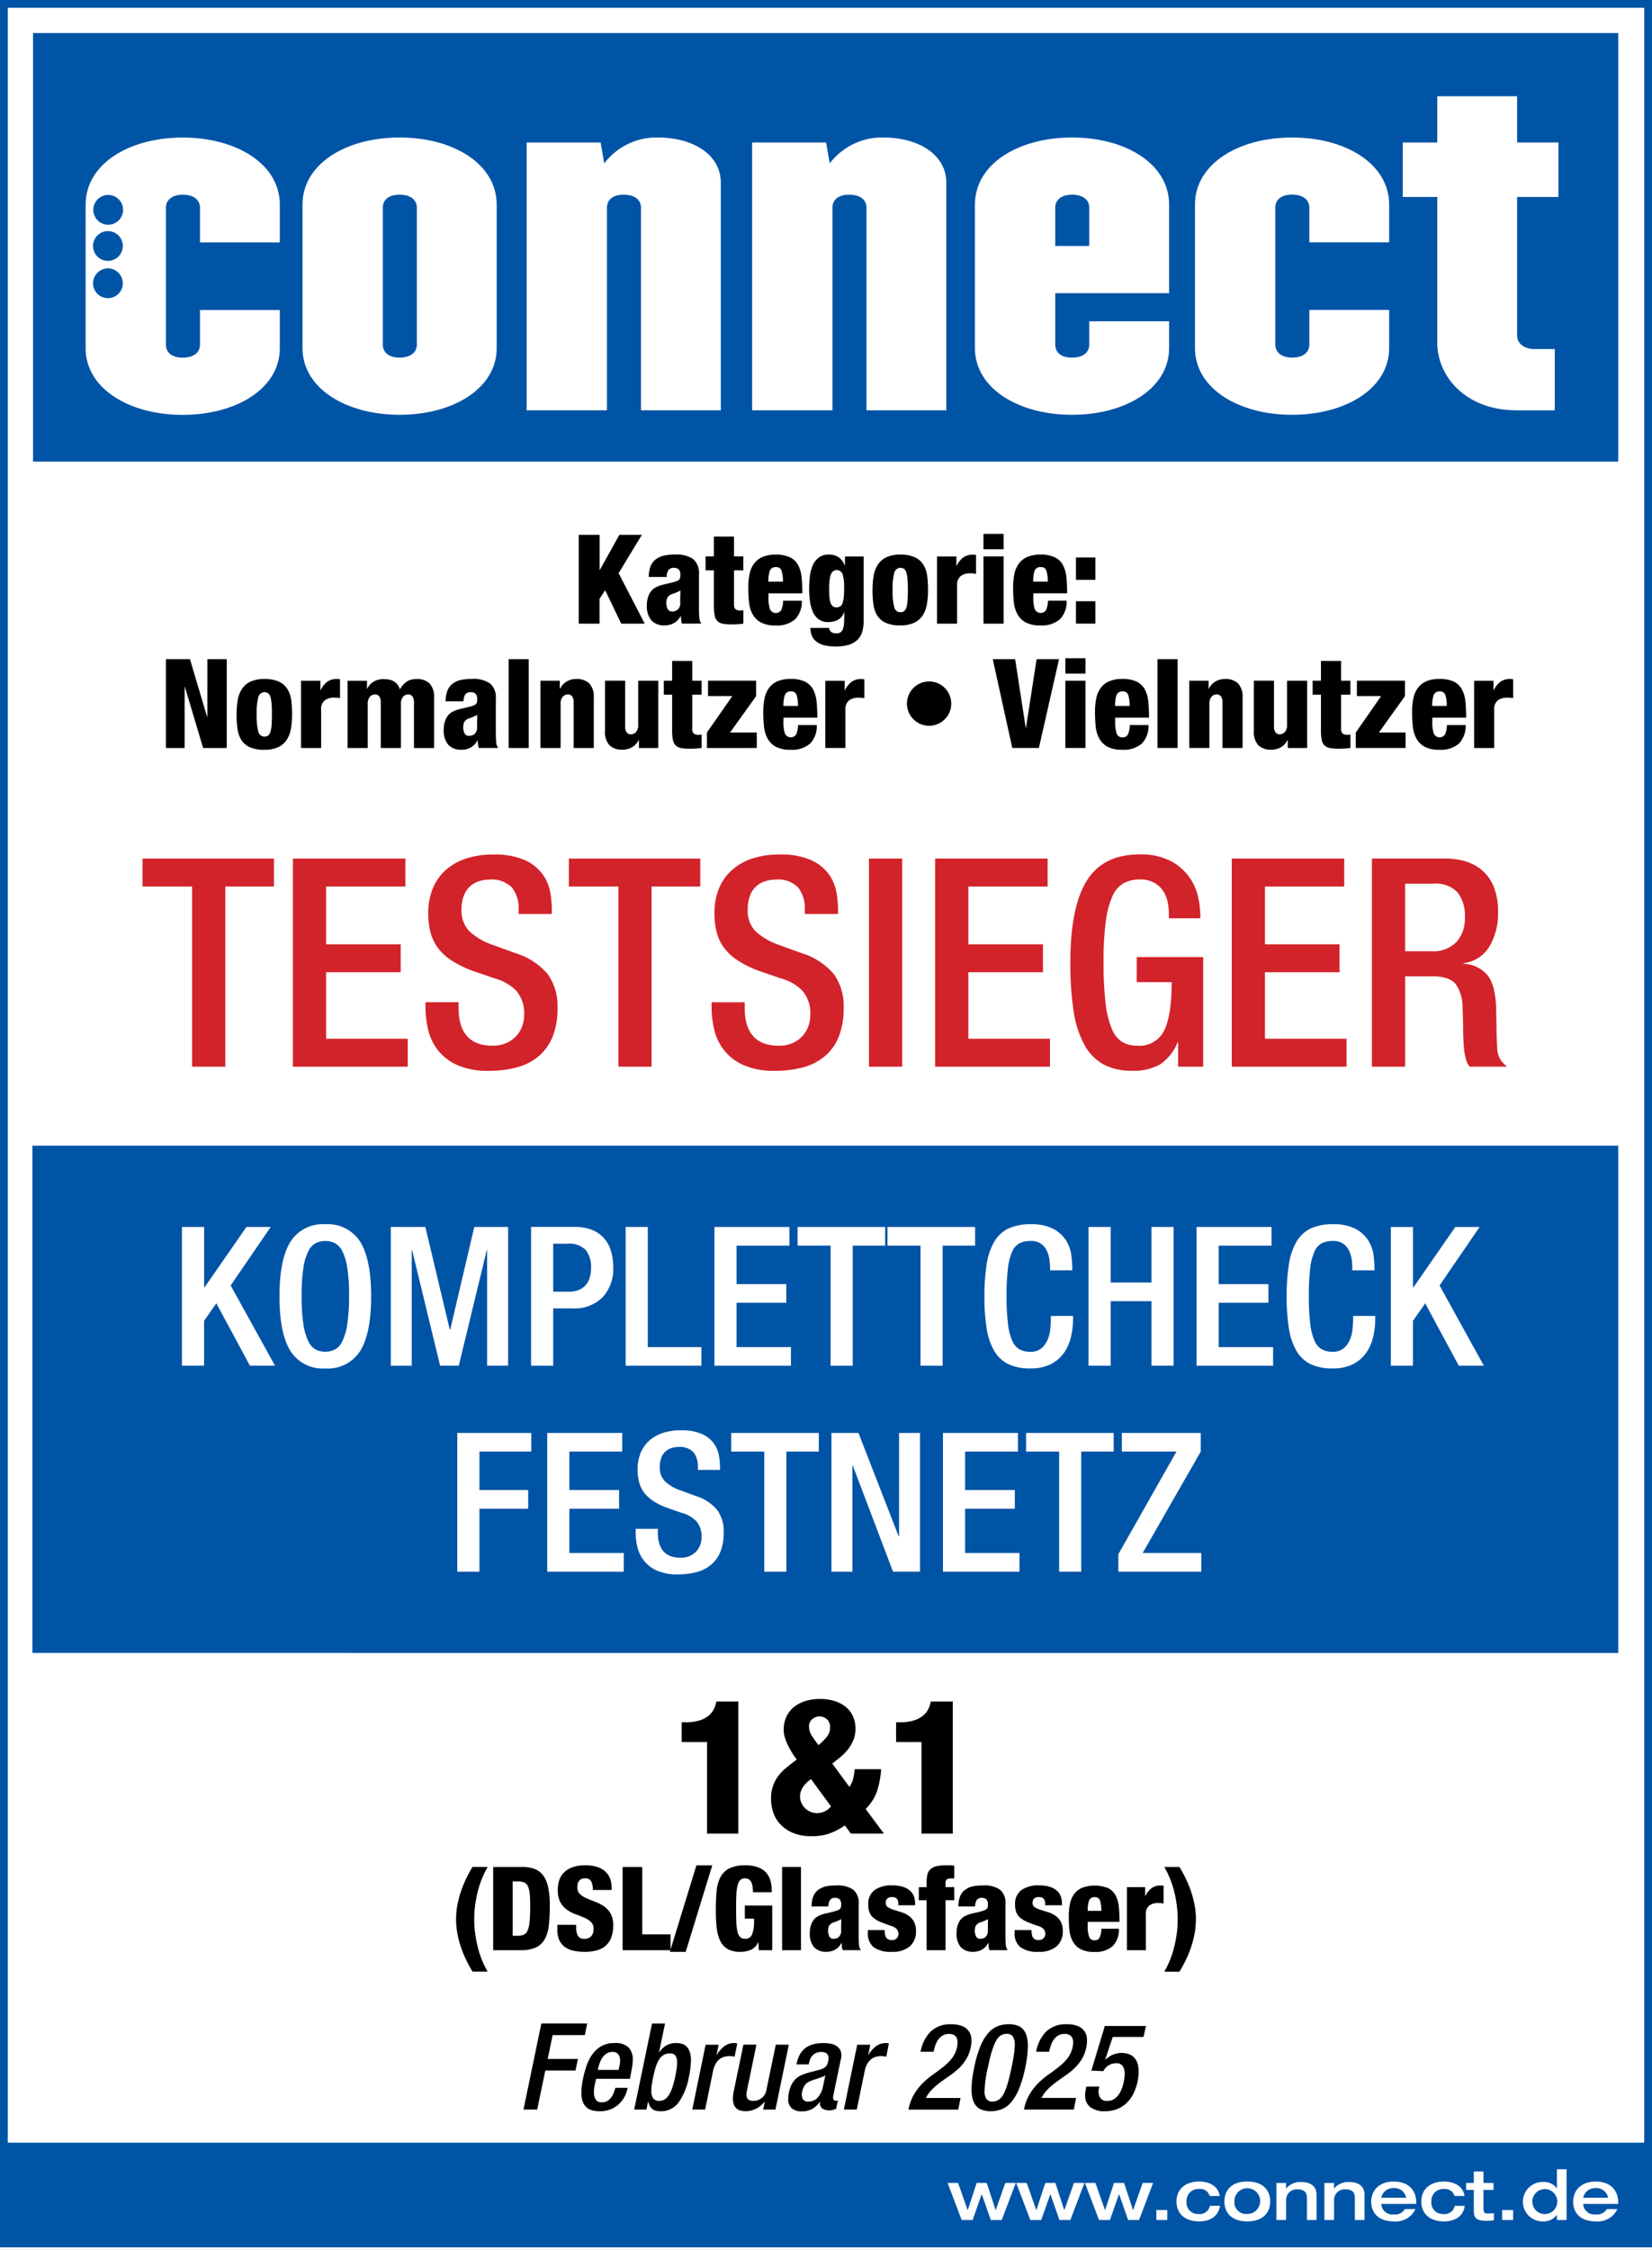 <svg xmlns="http://www.w3.org/2000/svg" xmlns:xlink="http://www.w3.org/1999/xlink" width="260" height="354" viewBox="0 0 260 354"><rect x="0" y="0" width="260" height="354" fill="#333333" stroke="none"/><defs><clipPath id="a"><rect width="260" height="353.599" fill="none"/></clipPath><clipPath id="c"><rect width="260" height="354"/></clipPath></defs><g id="b" clip-path="url(#c)"><rect width="260" height="354" fill="#fff"/><path d="M1,1V353.376H259.777V1Z" transform="translate(-0.389 -0.389)" fill="#fff"/><g clip-path="url(#a)"><path d="M260,353.6H0V0H260ZM1.223,352.376H258.777V1.223H1.223Z" fill="#0054a6"/></g><path d="M257.81,237.628l.116-116.388H8.34L8.4,237.628Z" transform="translate(-3.24 -47.105)" fill="#fff"/><path d="M8.5,8.5V75.934H257.989V8.5Z" transform="translate(-3.302 -3.302)" fill="#0054a6"/><path d="M40.036,62.525v5.43c0,1.431-1.217,2.073-2.715,2.073s-2.642-.642-2.642-2.073V46.462c0-1.431,1.211-2.073,2.642-2.073,1.5,0,2.715.642,2.715,2.073v5.43H52.6V45.966C52.6,39.54,45.747,35.4,37.321,35.4S22.04,39.54,22.04,45.966V68.53c0,6.353,6.855,10.5,15.281,10.5S52.6,74.889,52.6,68.53v-6H40.036Zm-16.828-4.2a2.342,2.342,0,1,1,2.342,2.342,2.342,2.342,0,0,1-2.342-2.342Zm0-5.87A2.342,2.342,0,1,1,25.55,54.8a2.342,2.342,0,0,1-2.342-2.342Zm4.727-5.687a2.342,2.342,0,1,1-2.342-2.342,2.342,2.342,0,0,1,2.342,2.342Z" transform="translate(-8.563 -13.754)" fill="#fff"/><path d="M90.5,67.941V46.448c0-1.431,1.143-2.073,2.642-2.073s2.715.642,2.715,2.073V67.941c0,1.431-1.217,2.073-2.715,2.073S90.5,69.372,90.5,67.941ZM77.86,45.946V68.51c0,6.353,6.855,10.5,15.281,10.5s15.281-4.14,15.281-10.5V45.946c0-6.427-6.855-10.566-15.281-10.566S77.86,39.52,77.86,45.946Z" transform="translate(-30.25 -13.746)" fill="#fff"/><path d="M135.55,78.3V36.169h11.643l.569,3.284a10.332,10.332,0,0,1,8.426-4.072c5.5,0,9.924,2.642,9.924,7.142V78.3H153.546V46.448c0-1.431-1.217-2.073-2.715-2.073s-2.642.642-2.642,2.073V78.3H135.55Z" transform="translate(-52.664 -13.746)" fill="#fff"/><path d="M193.59,78.3V36.169h11.642l.569,3.284a10.332,10.332,0,0,1,8.426-4.072c5.5,0,9.924,2.642,9.924,7.142V78.3H211.586V46.448c0-1.431-1.217-2.073-2.715-2.073s-2.642.642-2.642,2.073V78.3Z" transform="translate(-75.214 -13.746)" fill="#fff"/><path d="M263.569,52.446v-6c0-1.431,1.211-2.073,2.641-2.073,1.5,0,2.715.642,2.715,2.073v6Zm-12.639-6.5V68.51c0,6.353,6.855,10.5,15.281,10.5s15.281-4.14,15.281-10.5V64.3H268.926v3.644c0,1.431-1.211,2.073-2.715,2.073s-2.641-.642-2.641-2.073V59.87h17.922V45.946c0-6.427-6.855-10.566-15.281-10.566S250.93,39.52,250.93,45.946h0Z" transform="translate(-97.492 -13.746)" fill="#fff"/><path d="M322.851,70.014c1.5,0,2.715-.642,2.715-2.073v-5.43h12.566v6c0,6.353-6.855,10.5-15.281,10.5s-15.281-4.14-15.281-10.5V45.946c0-6.427,6.855-10.566,15.281-10.566s15.281,4.14,15.281,10.566v5.925H325.566v-5.43c0-1.431-1.211-2.073-2.715-2.073s-2.641.642-2.641,2.073V67.935c0,1.431,1.211,2.073,2.641,2.073h0Z" transform="translate(-119.498 -13.746)" fill="#fff"/><path d="M366.48,63.46V40.609h-5.43V32.043h5.43V24.76h12.566v7.283h6.5v8.567h-6.5V62.464c0,1.217,1.217,2.073,2.642,2.073h3.284V74.18h-6c-8,0-12.5-5.283-12.5-10.713h0Z" transform="translate(-140.276 -9.62)" fill="#fff"/><path d="M134.74,534.208H136.9l1.272-6.139h4.757l.379-1.822h-4.757l.777-3.754h5.063l.379-1.822h-7.222L134.74,534.2h0Zm11.7-6.237.037-.208a6.754,6.754,0,0,1,.294-.966,3.457,3.457,0,0,1,.452-.844,2.241,2.241,0,0,1,.642-.587,1.643,1.643,0,0,1,.862-.22,1.1,1.1,0,0,1,.942.379,1.633,1.633,0,0,1,.275.985,3.723,3.723,0,0,1-.116.911l-.116.55h-3.278Zm5.045,1.406.208-1.082c.073-.355.135-.691.177-1a6.806,6.806,0,0,0,.067-.911,2.739,2.739,0,0,0-.654-1.944,3.013,3.013,0,0,0-2.244-.691,4.016,4.016,0,0,0-2.036.483,4.465,4.465,0,0,0-1.412,1.272,6.741,6.741,0,0,0-.911,1.773,16.542,16.542,0,0,0-.55,1.987,11.2,11.2,0,0,0-.281,2.238,4.017,4.017,0,0,0,.263,1.59,2.174,2.174,0,0,0,.691.893,2.324,2.324,0,0,0,.948.4,5.964,5.964,0,0,0,1.033.092,4.516,4.516,0,0,0,1.535-.257,4.1,4.1,0,0,0,1.29-.74,4.526,4.526,0,0,0,.96-1.156,4.936,4.936,0,0,0,.556-1.529h-1.932c-.037.153-.1.355-.189.618a3.6,3.6,0,0,1-.367.758,2.342,2.342,0,0,1-.618.636,1.572,1.572,0,0,1-.929.263,1.064,1.064,0,0,1-1-.453,2.181,2.181,0,0,1-.263-1.119,5.421,5.421,0,0,1,.055-.764c.037-.257.092-.514.153-.77l.135-.587h5.326Zm4.048-1.785a5.1,5.1,0,0,1,.52-1.211,2.168,2.168,0,0,1,.722-.746,1.864,1.864,0,0,1,1-.257,1.06,1.06,0,0,1,.862.33,1.784,1.784,0,0,1,.275,1.125,7.461,7.461,0,0,1-.073.966c-.049.366-.128.789-.226,1.272-.128.581-.263,1.1-.41,1.565a5.807,5.807,0,0,1-.514,1.186,2.308,2.308,0,0,1-.685.758,1.586,1.586,0,0,1-.917.263,1.072,1.072,0,0,1-.948-.416,2.1,2.1,0,0,1-.281-1.192,6.415,6.415,0,0,1,.073-.917c.049-.336.116-.7.19-1.089.128-.605.263-1.15.41-1.633h0Zm-3.369,6.616h1.932l.245-1.254h.037a3.769,3.769,0,0,0,.159.514,1.533,1.533,0,0,0,.312.5,1.452,1.452,0,0,0,.563.367,2.473,2.473,0,0,0,.9.141,3.415,3.415,0,0,0,2.856-1.4,10.079,10.079,0,0,0,1.62-4.1,12.5,12.5,0,0,0,.306-2.464,4.288,4.288,0,0,0-.2-1.413,2.13,2.13,0,0,0-.532-.844,1.737,1.737,0,0,0-.758-.41,3.807,3.807,0,0,0-.881-.1,2.9,2.9,0,0,0-1.516.392,3.28,3.28,0,0,0-1.1,1.07h-.037l.948-4.531h-2.048L152.161,534.2h0Zm9.117,0h2.048l1.254-6.1a3.591,3.591,0,0,1,.434-1.156,2.5,2.5,0,0,1,.636-.709,2.046,2.046,0,0,1,.74-.349,3.177,3.177,0,0,1,.728-.1,3.145,3.145,0,0,1,.5.037,2.617,2.617,0,0,1,.342.073l.416-2.085a1.142,1.142,0,0,0-.471-.073,2.538,2.538,0,0,0-1.553.5,4.562,4.562,0,0,0-1.192,1.358h-.037l.324-1.59h-2.048l-2.1,10.2h0Zm11.184,0h1.932l2.1-10.2h-2.048l-1.48,7.13a1.969,1.969,0,0,1-.764,1.278,2.157,2.157,0,0,1-1.26.428,1.336,1.336,0,0,1-.832-.22.894.894,0,0,1-.281-.752,3.328,3.328,0,0,1,.055-.55L171.4,524h-2.048l-1.48,7.13a6.5,6.5,0,0,0-.171,1.363,2.5,2.5,0,0,0,.153.948,1.508,1.508,0,0,0,.416.605,1.613,1.613,0,0,0,.636.324,3.416,3.416,0,0,0,.826.092,3.5,3.5,0,0,0,1.62-.392,3.781,3.781,0,0,0,1.3-1.07h.055l-.245,1.192h0Zm9.423-3.675a3.772,3.772,0,0,1-.832,1.779,1.963,1.963,0,0,1-1.516.642.864.864,0,0,1-.862-.446,1.68,1.68,0,0,1-.086-1.088,2.761,2.761,0,0,1,.4-1,1.635,1.635,0,0,1,.777-.642c.165-.073.355-.147.575-.22s.446-.141.673-.22.452-.153.673-.239a2.357,2.357,0,0,0,.556-.275l-.361,1.706h0Zm2.825-4.286a3.187,3.187,0,0,0,.055-.569,1.738,1.738,0,0,0-.208-.88,1.717,1.717,0,0,0-.581-.605,2.592,2.592,0,0,0-.881-.342,5.8,5.8,0,0,0-1.119-.1,6.059,6.059,0,0,0-1.737.22,3.565,3.565,0,0,0-1.241.642,3.254,3.254,0,0,0-.825,1.052,6.053,6.053,0,0,0-.483,1.443h1.932a6.68,6.68,0,0,1,.2-.722,1.936,1.936,0,0,1,.349-.624,1.757,1.757,0,0,1,.569-.434,1.863,1.863,0,0,1,.85-.171,1.267,1.267,0,0,1,.893.257.917.917,0,0,1,.263.691,2.224,2.224,0,0,1-.018.275,2.478,2.478,0,0,1-.055.294,1.471,1.471,0,0,1-.514.911,2.906,2.906,0,0,1-.948.4l-1.688.434c-.367.116-.709.238-1.021.367a3.04,3.04,0,0,0-.862.55,3.478,3.478,0,0,0-.685.893,5.089,5.089,0,0,0-.465,1.394,4.044,4.044,0,0,0-.073.483c-.012.147-.018.287-.018.428a1.852,1.852,0,0,0,.556,1.479,2.4,2.4,0,0,0,1.6.477,3.3,3.3,0,0,0,1.59-.367,3.925,3.925,0,0,0,1.253-1.131h.037a.971.971,0,0,0,.324,1.04,1.934,1.934,0,0,0,1.119.306,2.175,2.175,0,0,0,.575-.073,3.372,3.372,0,0,0,.483-.171l.281-1.327a1.064,1.064,0,0,1-.361.055.341.341,0,0,1-.33-.22.8.8,0,0,1-.049-.5l1.211-5.84h0Zm.434,7.962h2.048l1.254-6.1a3.59,3.59,0,0,1,.434-1.156,2.5,2.5,0,0,1,.636-.709,2.046,2.046,0,0,1,.74-.349,3.178,3.178,0,0,1,.728-.1,3.145,3.145,0,0,1,.5.037,2.616,2.616,0,0,1,.342.073l.416-2.085a1.142,1.142,0,0,0-.471-.073,2.538,2.538,0,0,0-1.553.5,4.563,4.563,0,0,0-1.192,1.358h-.037l.324-1.59H187.26l-2.1,10.2h0Zm18.369-1.822h-5.442a5.172,5.172,0,0,1,1.046-1.419,11.84,11.84,0,0,1,1.339-1.125c.471-.349.954-.691,1.443-1.021a11.949,11.949,0,0,0,1.376-1.119,7.2,7.2,0,0,0,1.137-1.412,5.809,5.809,0,0,0,.722-1.914,4.507,4.507,0,0,0,.086-1.382,2.224,2.224,0,0,0-1.431-1.914,4.3,4.3,0,0,0-1.688-.287,4.452,4.452,0,0,0-3.3,1.156,6.092,6.092,0,0,0-1.571,3.167h2.048a10.024,10.024,0,0,1,.281-1.015,3.445,3.445,0,0,1,.453-.9,2.282,2.282,0,0,1,.7-.642,1.959,1.959,0,0,1,1.021-.244,1.527,1.527,0,0,1,.74.159,1.082,1.082,0,0,1,.428.434,1.422,1.422,0,0,1,.153.642,4.574,4.574,0,0,1-.067.789,4.366,4.366,0,0,1-.795,1.773,8.079,8.079,0,0,1-1.327,1.339c-.508.4-1.039.8-1.6,1.192a13.178,13.178,0,0,0-1.62,1.339,9.012,9.012,0,0,0-1.4,1.761,7.662,7.662,0,0,0-.929,2.476h7.845l.361-1.822h0ZM205.256,531a5.718,5.718,0,0,0,.2,1.633,2.646,2.646,0,0,0,.587,1.07,2.2,2.2,0,0,0,.948.587,4.113,4.113,0,0,0,1.278.177,4.675,4.675,0,0,0,1.779-.33,3.832,3.832,0,0,0,1.486-1.131,8.016,8.016,0,0,0,1.217-2.1,18.817,18.817,0,0,0,.954-3.278,17.325,17.325,0,0,0,.416-3.375,5.717,5.717,0,0,0-.2-1.633,2.648,2.648,0,0,0-.587-1.07,2.146,2.146,0,0,0-.948-.587,4.1,4.1,0,0,0-1.278-.183,4.679,4.679,0,0,0-1.779.33,3.955,3.955,0,0,0-1.5,1.125,7.749,7.749,0,0,0-1.223,2.116,18.289,18.289,0,0,0-.936,3.271,16.865,16.865,0,0,0-.416,3.375h0Zm3.174-5.846a9.245,9.245,0,0,1,.624-1.651,2.475,2.475,0,0,1,.746-.917,1.7,1.7,0,0,1,.984-.287,1.119,1.119,0,0,1,.966.41,2.317,2.317,0,0,1,.306,1.358,9.925,9.925,0,0,1-.134,1.5c-.086.587-.214,1.272-.379,2.055-.2.972-.4,1.8-.6,2.476a8.741,8.741,0,0,1-.636,1.651,2.455,2.455,0,0,1-.77.917,1.72,1.72,0,0,1-.978.287,1.125,1.125,0,0,1-.96-.4,2.247,2.247,0,0,1-.294-1.308,18.823,18.823,0,0,1,.514-3.62c.2-.972.4-1.8.6-2.476h0Zm13.281,7.228h-5.442a5.172,5.172,0,0,1,1.046-1.419,12.339,12.339,0,0,1,1.333-1.125c.477-.349.954-.691,1.443-1.021a10.984,10.984,0,0,0,1.376-1.119,7.2,7.2,0,0,0,1.137-1.412,5.809,5.809,0,0,0,.722-1.914,4.51,4.51,0,0,0,.086-1.382,2.224,2.224,0,0,0-1.431-1.914,4.3,4.3,0,0,0-1.688-.287,4.452,4.452,0,0,0-3.3,1.156,6.092,6.092,0,0,0-1.572,3.167h2.048a10.024,10.024,0,0,1,.281-1.015,3.447,3.447,0,0,1,.452-.9,2.281,2.281,0,0,1,.7-.642,1.959,1.959,0,0,1,1.021-.244,1.527,1.527,0,0,1,.74.159,1.082,1.082,0,0,1,.428.434,1.422,1.422,0,0,1,.153.642,4.039,4.039,0,0,1-.067.789,4.366,4.366,0,0,1-.795,1.773,8.079,8.079,0,0,1-1.327,1.339c-.507.4-1.039.8-1.6,1.192a13.176,13.176,0,0,0-1.62,1.339,9.015,9.015,0,0,0-1.4,1.761,7.609,7.609,0,0,0-.929,2.476h7.845l.361-1.822h0Zm1.553-1.516q-.055.284-.092.55a3.758,3.758,0,0,0-.037.514,2.282,2.282,0,0,0,.807,1.9,3.686,3.686,0,0,0,2.342.642,5.031,5.031,0,0,0,1.944-.361,4.5,4.5,0,0,0,1.5-1,5.354,5.354,0,0,0,1.052-1.5,8.058,8.058,0,0,0,.624-1.877c.049-.251.086-.5.116-.746s.037-.5.037-.752a4.453,4.453,0,0,0-.134-1.119,2.46,2.46,0,0,0-.446-.935,2.1,2.1,0,0,0-.844-.642,3.475,3.475,0,0,0-2.623.037,4.118,4.118,0,0,0-1.168.771l-.037-.037,1.174-3.528h4.855l.361-1.724h-6.463l-2.122,7.032,1.9.073a2.152,2.152,0,0,1,.795-.893,2.206,2.206,0,0,1,1.211-.343,1.139,1.139,0,0,1,1.052.465,2.185,2.185,0,0,1,.293,1.186,4.876,4.876,0,0,1-.037.587c-.024.2-.055.41-.1.624a6.543,6.543,0,0,1-.324,1.137,4.242,4.242,0,0,1-.52.978,2.537,2.537,0,0,1-.74.685,1.855,1.855,0,0,1-.978.257,1.243,1.243,0,0,1-1.211-.569,1.958,1.958,0,0,1-.153-1.327l.073-.361h-2.048l-.055.281h0Z" transform="translate(-52.35 -202.292)"/><path d="M122.361,496.7a14.173,14.173,0,0,1-.807-1.614,15.578,15.578,0,0,1-.673-1.956,19.713,19.713,0,0,1-.459-2.232,16.873,16.873,0,0,1,0-4.88,19.98,19.98,0,0,1,.459-2.232,14.558,14.558,0,0,1,.673-1.951,14.183,14.183,0,0,1,.807-1.614h-2.385a18.241,18.241,0,0,0-.978,1.792,17.66,17.66,0,0,0-.826,2.006,15.613,15.613,0,0,0-.569,2.165,12.2,12.2,0,0,0,0,4.549,15.612,15.612,0,0,0,.569,2.164A18.237,18.237,0,0,0,119,494.9a19.493,19.493,0,0,0,.978,1.785h2.385Zm3.944-14.2h.862a2.235,2.235,0,0,1,.978.183,1.22,1.22,0,0,1,.575.642,4.14,4.14,0,0,1,.269,1.247c.043.526.061,1.186.061,1.981a21.81,21.81,0,0,1-.1,2.36,4.386,4.386,0,0,1-.33,1.364,1.174,1.174,0,0,1-.6.624,2.425,2.425,0,0,1-.9.147h-.826V482.5h0Zm-3.082,10.823h4.256a5.908,5.908,0,0,0,2.44-.422,3.066,3.066,0,0,0,1.412-1.284,5.826,5.826,0,0,0,.654-2.171,26.707,26.707,0,0,0,.153-3.094,13.916,13.916,0,0,0-.245-2.88,4.888,4.888,0,0,0-.777-1.889,3.036,3.036,0,0,0-1.357-1.04,5.417,5.417,0,0,0-1.963-.318H123.23v13.1h0Zm10.108-4v.844a3.525,3.525,0,0,0,.355,1.688,2.815,2.815,0,0,0,.954,1.046,3.8,3.8,0,0,0,1.376.532,8.784,8.784,0,0,0,1.627.147,7.069,7.069,0,0,0,1.889-.232,3.526,3.526,0,0,0,1.4-.734,3.216,3.216,0,0,0,.881-1.3,5.332,5.332,0,0,0,.306-1.908,3.7,3.7,0,0,0-.416-1.859,3.468,3.468,0,0,0-1.046-1.137,6.2,6.2,0,0,0-1.357-.7c-.483-.177-.936-.361-1.358-.544a3.648,3.648,0,0,1-1.046-.66,1.41,1.41,0,0,1-.416-1.082q0-1.412,1.229-1.412a1,1,0,0,1,.936.459,2.763,2.763,0,0,1,.257,1.376h2.972v-.312a4.309,4.309,0,0,0-.22-1.4,2.853,2.853,0,0,0-.715-1.137,3.354,3.354,0,0,0-1.3-.758,6.019,6.019,0,0,0-1.951-.275,5.712,5.712,0,0,0-2.006.312,3.682,3.682,0,0,0-1.333.838,3,3,0,0,0-.734,1.217,4.905,4.905,0,0,0-.22,1.486,4,4,0,0,0,.41,1.963,3.5,3.5,0,0,0,1.046,1.18,5.529,5.529,0,0,0,1.357.709q.725.257,1.358.532a3.531,3.531,0,0,1,1.046.667,1.437,1.437,0,0,1,.416,1.095,2.277,2.277,0,0,1-.067.562,1.281,1.281,0,0,1-.232.508,1.191,1.191,0,0,1-.434.355,1.436,1.436,0,0,1-.667.141,1.109,1.109,0,0,1-1.076-.5,2.617,2.617,0,0,1-.263-1.247v-.459h-2.972Zm10.273,4h7.539v-2.495h-4.458v-10.6H143.6v13.1h0Zm7.429.257h2.495l4.182-13.611h-2.495l-4.182,13.611Zm16.033-9.374c0-.245-.006-.52-.024-.826a4.278,4.278,0,0,0-.159-.936,3.546,3.546,0,0,0-.391-.917,2.823,2.823,0,0,0-.721-.789,3.628,3.628,0,0,0-1.156-.556,5.874,5.874,0,0,0-1.688-.214,5.458,5.458,0,0,0-2.568.5,3.231,3.231,0,0,0-1.4,1.431,6.069,6.069,0,0,0-.575,2.232q-.11,1.3-.11,2.917a24.065,24.065,0,0,0,.134,2.752,6.251,6.251,0,0,0,.55,2.049,3,3,0,0,0,1.162,1.284,3.835,3.835,0,0,0,1.981.446,5.132,5.132,0,0,0,.868-.073,3.372,3.372,0,0,0,.8-.238,2.319,2.319,0,0,0,.667-.459,2.173,2.173,0,0,0,.489-.734h.037l.073,1.247h2.11v-7.026h-4.311v2.055h1.449v.422a5.268,5.268,0,0,1-.312,2.067,1.1,1.1,0,0,1-1.1.685,1.081,1.081,0,0,1-.734-.239,1.6,1.6,0,0,1-.434-.789,6.814,6.814,0,0,1-.2-1.461c-.031-.605-.043-1.357-.043-2.25s.012-1.6.043-2.214a7.12,7.12,0,0,1,.2-1.474,1.686,1.686,0,0,1,.422-.826,1.059,1.059,0,0,1,.752-.257.99.99,0,0,1,.673.22,1.323,1.323,0,0,1,.367.55,2.91,2.91,0,0,1,.159.715q.037.385.037.7h2.972Zm1.633,9.117h2.972v-13.1H168.7v13.1Zm7.338-3.73a1.06,1.06,0,0,1,.349-.428,1.417,1.417,0,0,1,.562-.263,5.717,5.717,0,0,0,1.052-.471c0,.208,0,.446-.006.715s-.006.611-.006,1.027a1.3,1.3,0,0,1-.361,1.064,1.279,1.279,0,0,1-.832.294.715.715,0,0,1-.642-.336,2.088,2.088,0,0,1-.11-1.6h0Zm-.055-3.149a2.054,2.054,0,0,1,.238-1,.91.91,0,0,1,.844-.354.9.9,0,0,1,.715.263,1.106,1.106,0,0,1,.22.722,2.4,2.4,0,0,1-.037.459.514.514,0,0,1-.159.3.954.954,0,0,1-.33.2c-.141.055-.318.11-.544.177-.416.11-.868.22-1.364.33a4.57,4.57,0,0,0-1.29.477,2.18,2.18,0,0,0-.881.984,3.459,3.459,0,0,0-.33,1.553,3.26,3.26,0,0,0,.685,2.317,2.6,2.6,0,0,0,1.951.7,2.7,2.7,0,0,0,1.394-.367,2.307,2.307,0,0,0,.936-1.027h.037c.012.2.024.391.043.587a2.256,2.256,0,0,0,.122.55h2.862a1.745,1.745,0,0,1-.3-.954c-.031-.416-.043-.813-.043-1.192v-5.1a2.722,2.722,0,0,0-.844-2.262,4.308,4.308,0,0,0-2.678-.673,7.87,7.87,0,0,0-1.59.135,3.189,3.189,0,0,0-1.18.508,2.419,2.419,0,0,0-.819.991,4.16,4.16,0,0,0-.3,1.669h2.642Zm6.219,3.724v.44a2.731,2.731,0,0,0,.887,2.226,4.511,4.511,0,0,0,2.892.74,4.117,4.117,0,0,0,2.831-.868,3.047,3.047,0,0,0,.96-2.379,3,3,0,0,0-.348-1.541,2.818,2.818,0,0,0-.881-.936,4.366,4.366,0,0,0-1.15-.532c-.41-.122-.789-.239-1.15-.361a3.7,3.7,0,0,1-.881-.4.756.756,0,0,1-.349-.673.976.976,0,0,1,.214-.66,1,1,0,0,1,.795-.257,1.012,1.012,0,0,1,.722.232,1.179,1.179,0,0,1,.245.868v.183h2.642v-.33a3.2,3.2,0,0,0-.177-1.039,2.188,2.188,0,0,0-.587-.893,3.058,3.058,0,0,0-1.1-.624,5.383,5.383,0,0,0-1.737-.239,4.5,4.5,0,0,0-2.794.752,2.642,2.642,0,0,0-.978,2.238,3.325,3.325,0,0,0,.22,1.3,2.157,2.157,0,0,0,.666.868,4.576,4.576,0,0,0,1.131.636q.679.275,1.6.587a1.84,1.84,0,0,1,.917.55,1.127,1.127,0,0,1,.22.66.96.96,0,0,1-1.058,1.009,1.122,1.122,0,0,1-.581-.128,1.022,1.022,0,0,1-.336-.33,1.55,1.55,0,0,1-.147-.5c-.025-.19-.043-.4-.055-.617h-2.642Zm9.245,3.155h2.972v-7.87h1.376V483.4h-1.376v-.618a.786.786,0,0,1,.171-.581,1.238,1.238,0,0,1,.783-.165h.422v-2.018c-.2-.025-.4-.037-.6-.049s-.446-.006-.722-.006a6.174,6.174,0,0,0-1.492.147,2.122,2.122,0,0,0-.929.471,1.626,1.626,0,0,0-.477.82,4.721,4.721,0,0,0-.128,1.174v.826h-1.229v2.055h1.229v7.87Zm7.686-3.73a1.06,1.06,0,0,1,.349-.428,1.429,1.429,0,0,1,.556-.263,5.731,5.731,0,0,0,1.058-.471c0,.208,0,.446-.006.715s-.006.611-.006,1.027a1.318,1.318,0,0,1-.361,1.064,1.284,1.284,0,0,1-.838.294.715.715,0,0,1-.642-.336,2.087,2.087,0,0,1-.11-1.6h0Zm-.055-3.149a2.054,2.054,0,0,1,.238-1,.91.91,0,0,1,.844-.354.9.9,0,0,1,.715.263,1.105,1.105,0,0,1,.22.722,2.4,2.4,0,0,1-.037.459.513.513,0,0,1-.159.3.952.952,0,0,1-.33.2c-.141.055-.318.11-.538.177-.416.11-.874.22-1.37.33a4.643,4.643,0,0,0-1.29.477,2.179,2.179,0,0,0-.881.984,3.458,3.458,0,0,0-.33,1.553,3.259,3.259,0,0,0,.685,2.317,2.608,2.608,0,0,0,1.957.7,2.7,2.7,0,0,0,1.394-.367,2.307,2.307,0,0,0,.936-1.027h.037c.012.2.024.391.043.587a2.254,2.254,0,0,0,.122.55H204.2a1.744,1.744,0,0,1-.306-.954c-.031-.416-.043-.813-.043-1.192v-5.1a2.722,2.722,0,0,0-.844-2.262,4.308,4.308,0,0,0-2.678-.673,7.91,7.91,0,0,0-1.59.135,3.189,3.189,0,0,0-1.18.508,2.315,2.315,0,0,0-.813.991,4.268,4.268,0,0,0-.3,1.669h2.642Zm6.219,3.724v.44a2.731,2.731,0,0,0,.887,2.226,4.511,4.511,0,0,0,2.892.74,4.134,4.134,0,0,0,2.837-.868,3.052,3.052,0,0,0,.966-2.379,2.994,2.994,0,0,0-.349-1.541,2.818,2.818,0,0,0-.881-.936,4.366,4.366,0,0,0-1.15-.532c-.41-.122-.789-.239-1.15-.361a3.7,3.7,0,0,1-.881-.4.756.756,0,0,1-.349-.673.976.976,0,0,1,.214-.66.99.99,0,0,1,.795-.257,1.012,1.012,0,0,1,.722.232,1.177,1.177,0,0,1,.251.868v.183h2.642v-.33a3.047,3.047,0,0,0-.177-1.039,2.189,2.189,0,0,0-.587-.893,3.058,3.058,0,0,0-1.1-.624,5.368,5.368,0,0,0-1.73-.239,4.529,4.529,0,0,0-2.8.752,2.646,2.646,0,0,0-.985,2.238,3.325,3.325,0,0,0,.22,1.3,2.17,2.17,0,0,0,.673.868,4.572,4.572,0,0,0,1.131.636q.679.275,1.6.587a1.841,1.841,0,0,1,.917.55,1.127,1.127,0,0,1,.22.66,1,1,0,0,1-.269.716,1.025,1.025,0,0,1-.795.294,1.137,1.137,0,0,1-.581-.128.968.968,0,0,1-.336-.33,1.548,1.548,0,0,1-.147-.5c-.025-.19-.043-.4-.055-.617H205.3Zm11.5-3.045a4.89,4.89,0,0,1,.2-1.578.878.878,0,0,1,.936-.569.778.778,0,0,1,.813.55,5.064,5.064,0,0,1,.2,1.6Zm5.008,1.724c0-.844-.037-1.614-.1-2.311a4.913,4.913,0,0,0-.5-1.8,2.7,2.7,0,0,0-1.18-1.174,5.763,5.763,0,0,0-4.158-.043,3.142,3.142,0,0,0-1.241,1.021,3.871,3.871,0,0,0-.63,1.541,10.1,10.1,0,0,0-.177,1.938c0,.734.031,1.437.1,2.109a4.728,4.728,0,0,0,.514,1.779,3.079,3.079,0,0,0,1.211,1.229,4.47,4.47,0,0,0,2.214.459,4.074,4.074,0,0,0,2.843-.887,3.679,3.679,0,0,0,1.009-2.764h-2.752a3.734,3.734,0,0,1-.275,1.376.82.82,0,0,1-.807.44.843.843,0,0,1-.862-.569,5.068,5.068,0,0,1-.22-1.724v-.605H221.8Zm1.174,4.476h2.972v-5.632a1.645,1.645,0,0,1,.532-1.394,2.312,2.312,0,0,1,1.431-.4c.147,0,.281.006.41.018s.269.031.416.055v-2.788a1.543,1.543,0,0,0-.257-.037h-.22a2.253,2.253,0,0,0-1.517.5,3.258,3.258,0,0,0-.874,1.156h-.037V483.4h-2.862v9.924h0Zm5.87-13.1a14.174,14.174,0,0,1,.807,1.614,14.551,14.551,0,0,1,.673,1.951,19.677,19.677,0,0,1,.459,2.232,16.61,16.61,0,0,1,.171,2.44,17.488,17.488,0,0,1-.171,2.44,19.96,19.96,0,0,1-.459,2.232,14.95,14.95,0,0,1-.673,1.957,14.179,14.179,0,0,1-.807,1.614h2.385a20.355,20.355,0,0,0,.984-1.786,17.779,17.779,0,0,0,.826-2.012,15.628,15.628,0,0,0,.569-2.165,12.255,12.255,0,0,0,.214-2.275,11.753,11.753,0,0,0-.214-2.275,15.625,15.625,0,0,0-.569-2.165,17.233,17.233,0,0,0-.826-2.006,19.643,19.643,0,0,0-.984-1.792H228.85Z" transform="translate(-45.609 -186.476)"/><path d="M179.443,458.348h4.928V437.57H180.91a4.862,4.862,0,0,1-.336,1.07,3.212,3.212,0,0,1-.777,1.058,4.149,4.149,0,0,1-1.425.807,6.933,6.933,0,0,1-2.305.324h-.618v3.112h3.993v14.412h0Zm19.69-11.007c.489-.373.954-.746,1.394-1.113a7.777,7.777,0,0,0,1.162-1.217,6.429,6.429,0,0,0,.807-1.425,4.547,4.547,0,0,0,.306-1.73,4.61,4.61,0,0,0-.44-2.067,3.994,3.994,0,0,0-1.2-1.468,5.513,5.513,0,0,0-1.773-.868,7.7,7.7,0,0,0-2.159-.294,7.966,7.966,0,0,0-2.214.306,5.485,5.485,0,0,0-1.822.911,4.337,4.337,0,0,0-1.235,1.529,4.8,4.8,0,0,0-.452,2.159,3.992,3.992,0,0,0,.208,1.235,8.243,8.243,0,0,0,.514,1.26q.312.615.66,1.174a10.378,10.378,0,0,0,.673.966c-.605.453-1.162.881-1.657,1.29a7.482,7.482,0,0,0-1.278,1.333,5.818,5.818,0,0,0-.819,1.584,6.255,6.255,0,0,0-.294,2.012,6.758,6.758,0,0,0,.324,2.024,5,5,0,0,0,1.088,1.877,5.711,5.711,0,0,0,1.981,1.394,7.486,7.486,0,0,0,3.039.544,8.162,8.162,0,0,0,2.831-.452,10.828,10.828,0,0,0,2.36-1.247l.942,1.29h5.2l-2.874-3.877a7.2,7.2,0,0,0,1.822-2.892,14.261,14.261,0,0,0,.618-3.363h-4.17a9.366,9.366,0,0,1-.22,1.437,3.969,3.969,0,0,1-.6,1.351l-2.7-3.669h0Zm-.177,6.72a2.788,2.788,0,0,1-2.232,1.058,2.457,2.457,0,0,1-1.04-.22,2.8,2.8,0,0,1-.838-.575,2.626,2.626,0,0,1-.556-.819,2.328,2.328,0,0,1-.208-.966,2.7,2.7,0,0,1,.41-1.437,4.652,4.652,0,0,1,1.321-1.321l3.143,4.286h0Zm-2.947-13.722a1.713,1.713,0,0,1,1.1-.428,1.773,1.773,0,0,1,1.186.44,1.506,1.506,0,0,1,.514,1.2,2.421,2.421,0,0,1-.556,1.627,10.575,10.575,0,0,1-1.26,1.247c-.355-.452-.691-.917-1.015-1.406a2.67,2.67,0,0,1-.483-1.5,1.445,1.445,0,0,1,.514-1.186Zm17.183,18.008h4.928V437.57h-3.461a4.867,4.867,0,0,1-.336,1.07,3.212,3.212,0,0,1-.777,1.058,4.147,4.147,0,0,1-1.425.807,6.933,6.933,0,0,1-2.305.324H209.2v3.112h3.993v14.412h0Z" transform="translate(-68.166 -169.847)"/><path d="M0,551.34v16.467H260V551.34Z" transform="translate(0 -214.209)" fill="#0054a6"/><path d="M8.34,294.8v79.81H257.927V294.8Z" transform="translate(-3.24 -114.537)" fill="#0054a6"/><path d="M117.7,390.276h3.485V380.37h7.674v-2.935h-7.674v-6.053h8.163v-2.935H117.7v21.83Zm14.156,0H143.9V387.34h-8.561V380.37h7.827v-2.935h-7.827v-6.053h8.316v-2.935h-11.8v21.83Zm13.911-6.757v.52a10.2,10.2,0,0,0,.275,2.336,5.608,5.608,0,0,0,1.009,2.14,5.384,5.384,0,0,0,2.036,1.578,7.78,7.78,0,0,0,3.32.611,11.261,11.261,0,0,0,2.984-.367,5.834,5.834,0,0,0,2.275-1.174,5.262,5.262,0,0,0,1.455-2.048,7.91,7.91,0,0,0,.507-2.984,5.691,5.691,0,0,0-1.058-3.608,7.238,7.238,0,0,0-3.375-2.171l-2.354-.856a6.823,6.823,0,0,1-2.507-1.48,3.1,3.1,0,0,1-.764-2.214,3.924,3.924,0,0,1,.245-1.468,2.493,2.493,0,0,1,.66-.978,2.652,2.652,0,0,1,.948-.538,3.66,3.66,0,0,1,1.082-.165,2.947,2.947,0,0,1,2.354.825,3.47,3.47,0,0,1,.7,2.324v.459h3.485v-.489a10.2,10.2,0,0,0-.183-1.847,4.56,4.56,0,0,0-.813-1.865,4.658,4.658,0,0,0-1.847-1.449,7.914,7.914,0,0,0-3.333-.581,8.861,8.861,0,0,0-2.782.41,6.068,6.068,0,0,0-2.14,1.192,5.24,5.24,0,0,0-1.376,1.926,6.726,6.726,0,0,0-.489,2.648,7.46,7.46,0,0,0,.263,2.079,4.655,4.655,0,0,0,.826,1.639,5.821,5.821,0,0,0,1.419,1.266,11.224,11.224,0,0,0,2.048,1.009l2.385.826a5.083,5.083,0,0,1,2.293,1.3,3.63,3.63,0,0,1,.826,2.587,3.3,3.3,0,0,1-.214,1.174,2.988,2.988,0,0,1-.63,1.009,3.191,3.191,0,0,1-1.021.715,3.482,3.482,0,0,1-1.437.275q-3.577,0-3.577-4.005v-.55h-3.485Zm20.24,6.757h3.485V371.381H174.6v-2.935H160.809v2.935h5.2v18.895Zm10.579,0h3.3V373.582h.061l6.329,16.693h4.25v-21.83h-3.3v16.265h-.061l-6.329-16.265h-4.25v21.83Zm17.549,0h12.046V387.34H197.62V380.37h7.827v-2.935H197.62v-6.053h8.316v-2.935h-11.8v21.83h0Zm18.283,0H215.9V371.381h5.106v-2.935H207.22v2.935h5.2v18.895h0Zm9.325,0H234.8V387.34h-9.233l9.142-15.959v-2.935H222.293v2.935h8.591l-9.142,16.143v2.752Z" transform="translate(-45.729 -142.988)" fill="#fff"/><path d="M46.83,337.268h3.485v-7.063l1.926-2.752,5.289,9.814h3.944L54.5,324.641l6.3-9.2H56.981l-6.6,9.509h-.061v-9.509H46.83v21.83Zm21.1-2.519a2.785,2.785,0,0,1-1.18-1.266,9.059,9.059,0,0,1-.795-2.678,28.291,28.291,0,0,1-.287-4.543,27.583,27.583,0,0,1,.287-4.452,8.6,8.6,0,0,1,.795-2.611,2.759,2.759,0,0,1,1.18-1.235,3.517,3.517,0,0,1,2.923,0,2.747,2.747,0,0,1,1.192,1.235,8.6,8.6,0,0,1,.795,2.611,27.148,27.148,0,0,1,.293,4.452,28.607,28.607,0,0,1-.293,4.543,9.18,9.18,0,0,1-.795,2.678,2.742,2.742,0,0,1-1.192,1.266,3.456,3.456,0,0,1-2.923,0Zm6.952.2q1.724-2.752,1.724-8.591t-1.724-8.591a6,6,0,0,0-5.491-2.752,5.993,5.993,0,0,0-5.485,2.752q-1.724,2.752-1.724,8.591t1.724,8.591a6,6,0,0,0,5.485,2.752,6.017,6.017,0,0,0,5.491-2.752Zm4.818,2.324H83V319.107h.061l4.4,18.161H90.4l4.4-18.161h.061v18.161h3.3v-21.83h-5.32l-3.791,16.174h-.061l-3.852-16.174H79.7v21.83Zm22.074,0h3.485v-9.019h3.057a6.2,6.2,0,0,0,4.721-1.755,6.534,6.534,0,0,0,1.669-4.7,8.934,8.934,0,0,0-.349-2.568,5.354,5.354,0,0,0-1.088-2.006,4.95,4.95,0,0,0-1.877-1.315,7.03,7.03,0,0,0-2.709-.477h-6.91v21.83h0Zm3.485-19.2h2.232a3.572,3.572,0,0,1,2.9,1.009,4.275,4.275,0,0,1,.825,2.782,4.976,4.976,0,0,1-.275,1.761,2.989,2.989,0,0,1-.764,1.162,3.032,3.032,0,0,1-1.113.642,4.3,4.3,0,0,1-1.327.2h-2.476v-7.552h0Zm11.4,19.2h11.924v-2.935h-8.438V315.438h-3.485v21.83Zm13.972,0h12.046v-2.935h-8.561v-6.971h7.827v-2.935h-7.827v-6.054h8.316v-2.935h-11.8v21.83Zm18.283,0H152.4V318.373h5.106v-2.935H143.719v2.935h5.2v18.895Zm14.156,0h3.485V318.373h5.106v-2.935H157.874v2.935h5.2v18.895Zm20.515-7.827v.367c0,.508-.031,1.07-.092,1.682a5.818,5.818,0,0,1-.428,1.712,3.5,3.5,0,0,1-.978,1.333,2.65,2.65,0,0,1-1.743.538,3.518,3.518,0,0,1-1.682-.379,2.85,2.85,0,0,1-1.162-1.376,9.316,9.316,0,0,1-.673-2.709,36.558,36.558,0,0,1-.214-4.342,35.709,35.709,0,0,1,.214-4.311,8.952,8.952,0,0,1,.673-2.648,2.654,2.654,0,0,1,1.162-1.315,3.751,3.751,0,0,1,1.682-.349,2.733,2.733,0,0,1,1.541.336,2.692,2.692,0,0,1,.948.978,4.347,4.347,0,0,1,.489,1.388,8.874,8.874,0,0,1,.141,1.547v.367h3.485v-.4a15.847,15.847,0,0,0-.153-2.036,5.773,5.773,0,0,0-.807-2.25,5.291,5.291,0,0,0-1.975-1.816,7.363,7.363,0,0,0-3.638-.752,7.946,7.946,0,0,0-3.467.673,5.215,5.215,0,0,0-2.232,2.079,9.963,9.963,0,0,0-1.192,3.534,31.738,31.738,0,0,0-.355,5.063,30.906,30.906,0,0,0,.355,5.057,9.93,9.93,0,0,0,1.192,3.528,5.254,5.254,0,0,0,2.22,2.079,7.869,7.869,0,0,0,3.455.673,6.977,6.977,0,0,0,3.21-.66,5.7,5.7,0,0,0,2.067-1.761,7.115,7.115,0,0,0,1.113-2.507,12.193,12.193,0,0,0,.336-2.874v-.459h-3.485Zm5.931,7.827H193V327.117h6.421v10.151h3.485v-21.83h-3.485v8.744H193v-8.744h-3.485v21.83Zm17,0h12.046v-2.935H210v-6.971h7.827v-2.935H210v-6.054h8.316v-2.935h-11.8v21.83h0Zm24.642-7.827v.367c0,.508-.031,1.07-.092,1.682a5.819,5.819,0,0,1-.428,1.712,3.5,3.5,0,0,1-.978,1.333,2.65,2.65,0,0,1-1.743.538,3.518,3.518,0,0,1-1.682-.379,2.85,2.85,0,0,1-1.162-1.376,9.315,9.315,0,0,1-.673-2.709,36.551,36.551,0,0,1-.214-4.342,35.7,35.7,0,0,1,.214-4.311,8.95,8.95,0,0,1,.673-2.648,2.654,2.654,0,0,1,1.162-1.315,3.751,3.751,0,0,1,1.682-.349,2.733,2.733,0,0,1,1.541.336,2.691,2.691,0,0,1,.948.978,4.346,4.346,0,0,1,.489,1.388,8.862,8.862,0,0,1,.135,1.547v.367h3.485v-.4a15.842,15.842,0,0,0-.153-2.036,5.689,5.689,0,0,0-.813-2.25,5.318,5.318,0,0,0-1.969-1.816,7.363,7.363,0,0,0-3.638-.752,7.946,7.946,0,0,0-3.467.673,5.214,5.214,0,0,0-2.232,2.079,9.961,9.961,0,0,0-1.192,3.534,31.731,31.731,0,0,0-.355,5.063,30.9,30.9,0,0,0,.355,5.057,9.928,9.928,0,0,0,1.192,3.528,5.239,5.239,0,0,0,2.214,2.079,7.868,7.868,0,0,0,3.455.673,6.977,6.977,0,0,0,3.21-.66,5.7,5.7,0,0,0,2.067-1.761,7.116,7.116,0,0,0,1.113-2.507,12.193,12.193,0,0,0,.336-2.874v-.459h-3.485Zm5.931,7.827h3.485v-7.063l1.926-2.752,5.289,9.814h3.944l-6.971-12.627,6.3-9.2h-3.822l-6.6,9.509h-.061v-9.509h-3.485v21.83Z" transform="translate(-18.195 -122.389)" fill="#fff"/><path d="M44.482,253.253h5.228V224.911h7.656v-4.4H36.68v4.4h7.8v28.342h0Zm15.868,0H78.419v-4.4H65.578V238.394h11.74v-4.4H65.578v-9.081H78.053v-4.4H60.35v32.745Zm20.864-10.132v.783a15.41,15.41,0,0,0,.416,3.51,8.386,8.386,0,0,0,1.51,3.21,8.054,8.054,0,0,0,3.051,2.36,11.709,11.709,0,0,0,4.977.917,16.786,16.786,0,0,0,4.47-.55,8.707,8.707,0,0,0,3.418-1.767,7.829,7.829,0,0,0,2.177-3.07,11.762,11.762,0,0,0,.758-4.47,8.517,8.517,0,0,0-1.584-5.412,10.9,10.9,0,0,0-5.069-3.259L91.8,234.089a10.217,10.217,0,0,1-3.761-2.226,4.65,4.65,0,0,1-1.15-3.326,5.924,5.924,0,0,1,.367-2.2,3.851,3.851,0,0,1,.984-1.467,3.8,3.8,0,0,1,1.419-.8,5.471,5.471,0,0,1,1.627-.251,4.409,4.409,0,0,1,3.528,1.235,5.217,5.217,0,0,1,1.058,3.485v.685h5.228v-.734a15.382,15.382,0,0,0-.275-2.776,6.844,6.844,0,0,0-1.217-2.794,7.037,7.037,0,0,0-2.776-2.177,11.822,11.822,0,0,0-5-.874,13.361,13.361,0,0,0-4.17.618,9.1,9.1,0,0,0-3.21,1.785,7.949,7.949,0,0,0-2.067,2.892,10.053,10.053,0,0,0-.734,3.968,11.329,11.329,0,0,0,.391,3.119,6.973,6.973,0,0,0,1.235,2.452,8.6,8.6,0,0,0,2.134,1.9,16.759,16.759,0,0,0,3.076,1.517l3.577,1.235A7.452,7.452,0,0,1,95.5,241.3a5.438,5.438,0,0,1,1.241,3.877,4.971,4.971,0,0,1-.324,1.767,4.546,4.546,0,0,1-.942,1.516,4.709,4.709,0,0,1-1.535,1.076,5.228,5.228,0,0,1-2.158.416q-5.366,0-5.363-6.011v-.826H81.2Zm30.36,10.132H116.8V224.911h7.662v-4.4h-20.68v4.4h7.8v28.342h0Zm14.675-10.132v.783a15.4,15.4,0,0,0,.41,3.51,8.4,8.4,0,0,0,1.516,3.21,8.054,8.054,0,0,0,3.051,2.36,11.709,11.709,0,0,0,4.977.917,16.787,16.787,0,0,0,4.47-.55,8.75,8.75,0,0,0,3.418-1.767,7.829,7.829,0,0,0,2.177-3.07,11.762,11.762,0,0,0,.758-4.47,8.517,8.517,0,0,0-1.584-5.412,10.9,10.9,0,0,0-5.069-3.259l-3.534-1.284a10.217,10.217,0,0,1-3.761-2.226,4.65,4.65,0,0,1-1.15-3.326,5.924,5.924,0,0,1,.367-2.2,3.67,3.67,0,0,1,2.409-2.269,5.471,5.471,0,0,1,1.627-.251,4.409,4.409,0,0,1,3.528,1.235,5.217,5.217,0,0,1,1.058,3.485v.685h5.228v-.734a15.383,15.383,0,0,0-.275-2.776,6.844,6.844,0,0,0-1.217-2.794,6.994,6.994,0,0,0-2.776-2.177,11.822,11.822,0,0,0-5-.874,13.333,13.333,0,0,0-4.17.618,9.1,9.1,0,0,0-3.21,1.785,7.949,7.949,0,0,0-2.067,2.892,10.053,10.053,0,0,0-.734,3.968,11.329,11.329,0,0,0,.391,3.119,6.973,6.973,0,0,0,1.235,2.452,8.713,8.713,0,0,0,2.134,1.9,16.887,16.887,0,0,0,3.07,1.517l3.577,1.235a7.484,7.484,0,0,1,3.437,1.951,5.437,5.437,0,0,1,1.235,3.877,5.1,5.1,0,0,1-.318,1.767,4.546,4.546,0,0,1-.942,1.516,4.71,4.71,0,0,1-1.535,1.076,5.228,5.228,0,0,1-2.159.416q-5.366,0-5.369-6.011v-.826h-5.228Zm24.765,10.132h5.228V220.508h-5.228v32.745Zm10.413,0H179.5v-4.4H166.656V238.394H178.4v-4.4h-11.74v-9.081H179.13v-4.4h-17.7v32.745Zm38.242,0h3.944V236.009H193.157v3.944h5.5q0,5.366-1.235,7.7a4.3,4.3,0,0,1-4.219,2.293,4.51,4.51,0,0,1-2.317-.575,4.251,4.251,0,0,1-1.651-2.067,14.576,14.576,0,0,1-.984-4.06,54.269,54.269,0,0,1-.318-6.512,45.735,45.735,0,0,1,.367-6.421,13.788,13.788,0,0,1,1.076-3.969,4.2,4.2,0,0,1,1.792-1.993,5.3,5.3,0,0,1,2.452-.55,4.546,4.546,0,0,1,2.226.483,3.893,3.893,0,0,1,1.419,1.26,4.941,4.941,0,0,1,.734,1.718,8.452,8.452,0,0,1,.208,1.859v.783h4.953v-.6a13.8,13.8,0,0,0-.342-2.727,8.389,8.389,0,0,0-4.286-5.662,10.09,10.09,0,0,0-4.953-1.058q-5.687,0-8.279,4.127t-2.593,12.89a49.233,49.233,0,0,0,.508,7.588,16.018,16.018,0,0,0,1.675,5.3,7.705,7.705,0,0,0,3,3.119,9.322,9.322,0,0,0,4.537,1.009,8.2,8.2,0,0,0,4.494-1.052,7.7,7.7,0,0,0,2.66-3.394h.092v3.8h0Zm8.438,0h18.069v-4.4H213.336V238.394h11.74v-4.4h-11.74v-9.081H225.81v-4.4h-17.7v32.745h0Zm27.29-18.161v-10.64h4.445a4.771,4.771,0,0,1,3.785,1.351,5.924,5.924,0,0,1,1.168,3.968,5.444,5.444,0,0,1-1.351,3.9,5.1,5.1,0,0,1-3.877,1.419h-4.176Zm-5.228,18.161H235.4V239.036h4.268q2.66,0,3.669,1.192a6.455,6.455,0,0,1,1.1,3.944c.031.611.055,1.186.067,1.718s.024,1.046.024,1.535c0,1.009.049,1.987.135,2.935a9.288,9.288,0,0,0,.3,1.694,3.386,3.386,0,0,0,.575,1.192h5.913a4.7,4.7,0,0,1-.984-1.009,3.5,3.5,0,0,1-.575-1.834c-.061-.978-.1-2.067-.116-3.259s-.037-2.324-.067-3.394q-.138-3.44-1.4-4.953a5.26,5.26,0,0,0-3.736-1.743v-.092a5.5,5.5,0,0,0,4.1-2.635,10.2,10.2,0,0,0,1.351-5.387,10.549,10.549,0,0,0-.642-3.9,6.8,6.8,0,0,0-1.785-2.611,7.084,7.084,0,0,0-2.66-1.468,11.012,11.012,0,0,0-3.21-.459H230.17v32.745h0Z" transform="translate(-14.251 -85.421)" fill="#d2232a"/><path d="M42.716,183.5h2.935V173.87h.037l2.874,9.625H52.28V169.523H49.228v9.08h-.037l-2.7-9.08H42.71V183.5h0Zm17.7-.153a3.306,3.306,0,0,0,1.333-1.186,4.786,4.786,0,0,0,.648-1.773,13.82,13.82,0,0,0,.165-2.214,16.308,16.308,0,0,0-.135-2.2,4.33,4.33,0,0,0-.6-1.749,3.07,3.07,0,0,0-1.321-1.162,5.31,5.31,0,0,0-2.311-.422,5.016,5.016,0,0,0-2.22.428,3.306,3.306,0,0,0-1.333,1.186,4.681,4.681,0,0,0-.648,1.773,13.877,13.877,0,0,0-.165,2.214,16.369,16.369,0,0,0,.135,2.2,4.514,4.514,0,0,0,.587,1.749,3,3,0,0,0,1.321,1.162,5.358,5.358,0,0,0,2.317.422,5.016,5.016,0,0,0,2.22-.428h0Zm-1.076-3.485a4.785,4.785,0,0,1-.177,1.076,1.135,1.135,0,0,1-.355.587.957.957,0,0,1-.6.177.972.972,0,0,1-.96-.783,9.868,9.868,0,0,1-.257-2.721,9.743,9.743,0,0,1,.257-2.7,1.013,1.013,0,0,1,1.559-.605,1.176,1.176,0,0,1,.355.587,5.225,5.225,0,0,1,.177,1.088c.031.452.049,1,.049,1.651s-.018,1.2-.049,1.645Zm4.629,3.638h3.167v-6A1.752,1.752,0,0,1,67.7,176a2.466,2.466,0,0,1,1.529-.428q.238,0,.44.018a4.442,4.442,0,0,1,.44.061v-2.972a1.686,1.686,0,0,0-.275-.037H69.6a2.407,2.407,0,0,0-1.614.526,3.49,3.49,0,0,0-.929,1.235h-.037v-1.486H63.971v10.585h0Zm7.338,0H74.47v-6.928a1.628,1.628,0,0,1,.342-1.143,1.072,1.072,0,0,1,.795-.361.8.8,0,0,1,.685.324,1.475,1.475,0,0,1,.232.893V183.5h3.167v-6.928a1.628,1.628,0,0,1,.342-1.143,1.062,1.062,0,0,1,.795-.361.794.794,0,0,1,.685.324,1.475,1.475,0,0,1,.232.893v7.222h3.167v-7.925a3.054,3.054,0,0,0-.7-2.232,2.782,2.782,0,0,0-2.055-.7,2.836,2.836,0,0,0-1.48.355,3.537,3.537,0,0,0-1.143,1.272,2.136,2.136,0,0,0-1.131-1.358,2.356,2.356,0,0,0-.734-.214,6.243,6.243,0,0,0-.734-.049,2.881,2.881,0,0,0-1.547.41,2.577,2.577,0,0,0-1,1.113h-.037v-1.254H71.3v10.585h0Zm18.3-3.981a1.16,1.16,0,0,1,.373-.459,1.562,1.562,0,0,1,.6-.281,6.452,6.452,0,0,0,1.125-.5c0,.22,0,.477-.012.764s-.012.654-.012,1.095a1.428,1.428,0,0,1-.379,1.137,1.369,1.369,0,0,1-.893.312.774.774,0,0,1-.685-.361,2.241,2.241,0,0,1-.116-1.706h0Zm-.061-3.357a2.1,2.1,0,0,1,.257-1.064.97.97,0,0,1,.9-.379.937.937,0,0,1,.764.281,1.159,1.159,0,0,1,.232.77,2.705,2.705,0,0,1-.037.489.61.61,0,0,1-.165.324.945.945,0,0,1-.355.214,4.968,4.968,0,0,1-.575.183c-.446.116-.929.232-1.455.355a5.035,5.035,0,0,0-1.382.508,2.361,2.361,0,0,0-.942,1.046,3.726,3.726,0,0,0-.355,1.651,3.465,3.465,0,0,0,.734,2.477,2.784,2.784,0,0,0,2.085.752,2.839,2.839,0,0,0,1.486-.391,2.435,2.435,0,0,0,1-1.095h.037c.012.208.031.416.049.624a2.281,2.281,0,0,0,.128.587h3.051a1.881,1.881,0,0,1-.324-1.015c-.031-.446-.049-.868-.049-1.272V175.76a2.908,2.908,0,0,0-.9-2.415,4.589,4.589,0,0,0-2.856-.715,8.345,8.345,0,0,0-1.694.147,3.364,3.364,0,0,0-1.26.538,2.51,2.51,0,0,0-.868,1.058,4.556,4.556,0,0,0-.324,1.779h2.819Zm7.105,7.338H99.81V169.523H96.642V183.5Zm5.008,0h3.167v-6.928a1.628,1.628,0,0,1,.342-1.143,1.072,1.072,0,0,1,.795-.361.8.8,0,0,1,.685.324,1.475,1.475,0,0,1,.232.893V183.5h3.167v-7.925a3.054,3.054,0,0,0-.7-2.232,2.782,2.782,0,0,0-2.055-.7,2.881,2.881,0,0,0-1.547.41,2.577,2.577,0,0,0-1,1.113H104.7V172.91H101.65V183.5ZM120.2,172.91h-3.167v6.928a1.628,1.628,0,0,1-.342,1.143,1.05,1.05,0,0,1-.795.361.8.8,0,0,1-.685-.324,1.475,1.475,0,0,1-.232-.893V172.9h-3.167v7.925a3.054,3.054,0,0,0,.7,2.232,2.782,2.782,0,0,0,2.055.7,2.881,2.881,0,0,0,1.547-.41,2.616,2.616,0,0,0,1-1.113h.037V183.5H120.2V172.91Zm2.177,7.845a6.973,6.973,0,0,0,.128,1.486,1.617,1.617,0,0,0,.452.868,1.691,1.691,0,0,0,.868.4,7.783,7.783,0,0,0,1.37.1,14.235,14.235,0,0,0,1.822-.116v-2.116a2.044,2.044,0,0,1-.226.031c-.086.006-.159.012-.226.012a1.17,1.17,0,0,1-.795-.208,1.043,1.043,0,0,1-.226-.77V175.1h1.468V172.91h-1.468V169.8h-3.167v3.112h-1.309V175.1h1.309v5.656Zm5.479,2.739H135.7v-2.428H131.49l4.109-5.736V172.9h-7.57v2.428h3.816l-3.993,5.736V183.5Zm12.034-6.61a5.3,5.3,0,0,1,.214-1.682.935.935,0,0,1,1-.605.827.827,0,0,1,.868.587,5.478,5.478,0,0,1,.208,1.7Zm5.338,1.834c0-.9-.037-1.724-.11-2.464a5.358,5.358,0,0,0-.526-1.926,2.933,2.933,0,0,0-1.26-1.254,5.047,5.047,0,0,0-2.311-.44,4.944,4.944,0,0,0-2.122.391,3.272,3.272,0,0,0-1.321,1.088,4.226,4.226,0,0,0-.673,1.645,10.919,10.919,0,0,0-.183,2.067,22.1,22.1,0,0,0,.11,2.25,5.053,5.053,0,0,0,.55,1.9,3.277,3.277,0,0,0,1.29,1.309,4.779,4.779,0,0,0,2.36.489,4.355,4.355,0,0,0,3.033-.948,3.91,3.91,0,0,0,1.076-2.947H142.2a3.874,3.874,0,0,1-.293,1.467,1.01,1.01,0,0,1-1.779-.135,5.348,5.348,0,0,1-.232-1.841v-.648h5.344Zm1.254,4.776h3.167v-6a1.752,1.752,0,0,1,.569-1.486,2.466,2.466,0,0,1,1.529-.428q.238,0,.44.018a4.441,4.441,0,0,1,.44.061v-2.972a1.687,1.687,0,0,0-.275-.037h-.232a2.407,2.407,0,0,0-1.614.526,3.489,3.489,0,0,0-.929,1.235h-.037v-1.486h-3.051v10.585h0Zm13.128-5.626a3.463,3.463,0,0,0,.746,1.107,3.566,3.566,0,0,0,1.107.746,3.487,3.487,0,0,0,2.715,0,3.492,3.492,0,0,0,1.853-1.853,3.486,3.486,0,0,0,0-2.715,3.492,3.492,0,0,0-1.853-1.853,3.486,3.486,0,0,0-2.715,0,3.492,3.492,0,0,0-1.853,1.853,3.486,3.486,0,0,0,0,2.715Zm16.3,5.626H180.1l3.167-13.972h-3.522l-1.682,10.8h-.037l-1.663-10.8h-3.522l3.07,13.972Zm8.353-11.7h3.167V169.37h-3.167V171.8Zm0,11.7h3.167V172.91h-3.167V183.5Zm7.827-6.61a5.3,5.3,0,0,1,.214-1.682.939.939,0,0,1,1-.605.827.827,0,0,1,.868.587,5.479,5.479,0,0,1,.208,1.7h-2.287Zm5.344,1.834c0-.9-.037-1.724-.11-2.464a5.238,5.238,0,0,0-.526-1.926,2.933,2.933,0,0,0-1.26-1.254,5.047,5.047,0,0,0-2.311-.44,4.944,4.944,0,0,0-2.122.391,3.272,3.272,0,0,0-1.321,1.088,4.227,4.227,0,0,0-.673,1.645,10.918,10.918,0,0,0-.183,2.067,22.093,22.093,0,0,0,.11,2.25,5.053,5.053,0,0,0,.55,1.9,3.239,3.239,0,0,0,1.29,1.309,4.779,4.779,0,0,0,2.36.489,4.355,4.355,0,0,0,3.033-.948,3.91,3.91,0,0,0,1.076-2.947h-2.935a3.873,3.873,0,0,1-.294,1.467.877.877,0,0,1-.862.471.891.891,0,0,1-.917-.605,5.347,5.347,0,0,1-.232-1.841v-.648h5.344Zm1.327,4.776h3.167V169.523h-3.167V183.5Zm5.008,0h3.167v-6.928a1.628,1.628,0,0,1,.342-1.143,1.062,1.062,0,0,1,.795-.361.794.794,0,0,1,.685.324,1.475,1.475,0,0,1,.232.893V183.5h3.167v-7.925a3.054,3.054,0,0,0-.7-2.232,2.782,2.782,0,0,0-2.055-.7,2.881,2.881,0,0,0-1.547.41,2.577,2.577,0,0,0-1,1.113h-.037V172.91h-3.051V183.5Zm18.552-10.585h-3.167v6.928a1.628,1.628,0,0,1-.342,1.143,1.05,1.05,0,0,1-.795.361.8.8,0,0,1-.685-.324,1.475,1.475,0,0,1-.232-.893V172.9H213.93v7.925a3.054,3.054,0,0,0,.7,2.232,2.782,2.782,0,0,0,2.055.7,2.881,2.881,0,0,0,1.547-.41,2.616,2.616,0,0,0,1-1.113h.037V183.5h3.051V172.91Zm2.171,7.845a6.975,6.975,0,0,0,.128,1.486,1.618,1.618,0,0,0,.452.868,1.691,1.691,0,0,0,.868.4,7.782,7.782,0,0,0,1.37.1,14.236,14.236,0,0,0,1.822-.116v-2.116a2.045,2.045,0,0,1-.226.031c-.086.006-.159.012-.226.012a1.17,1.17,0,0,1-.795-.208,1.017,1.017,0,0,1-.226-.77V175.1h1.468V172.91h-1.468V169.8H224.49v3.112h-1.309V175.1h1.309v5.656Zm5.479,2.739h7.845v-2.428h-4.207l4.109-5.736V172.9h-7.57v2.428h3.816l-3.993,5.736V183.5h0ZM242,176.885a5.3,5.3,0,0,1,.214-1.682.935.935,0,0,1,1-.605.832.832,0,0,1,.868.587,5.477,5.477,0,0,1,.208,1.7Zm5.344,1.834c0-.9-.037-1.724-.11-2.464a5.236,5.236,0,0,0-.526-1.926,2.933,2.933,0,0,0-1.26-1.254,5.029,5.029,0,0,0-2.311-.44,4.944,4.944,0,0,0-2.122.391,3.272,3.272,0,0,0-1.321,1.088,4.226,4.226,0,0,0-.673,1.645,10.916,10.916,0,0,0-.183,2.067,22.1,22.1,0,0,0,.11,2.25,5.053,5.053,0,0,0,.55,1.9,3.239,3.239,0,0,0,1.29,1.309,4.779,4.779,0,0,0,2.36.489,4.355,4.355,0,0,0,3.033-.948,3.91,3.91,0,0,0,1.076-2.947h-2.935a3.875,3.875,0,0,1-.293,1.467,1.01,1.01,0,0,1-1.779-.135,5.348,5.348,0,0,1-.232-1.841v-.648h5.344Zm1.247,4.776h3.167v-6A1.752,1.752,0,0,1,252.33,176a2.466,2.466,0,0,1,1.529-.428q.238,0,.44.018a4.442,4.442,0,0,1,.44.061v-2.972a1.685,1.685,0,0,0-.275-.037h-.232a2.407,2.407,0,0,0-1.614.526,3.489,3.489,0,0,0-.929,1.235h-.037v-1.486H248.6v10.585h0Z" transform="translate(-16.594 -65.804)"/><path d="M148.94,151.5h3.29v-3.913l.881-1.351,2.525,5.265h3.7l-4.109-7.943,3.657-6.029h-3.54l-3.07,5.516h-.037v-5.516h-3.29V151.5h0Zm13.911-3.981a1.161,1.161,0,0,1,.373-.459,1.563,1.563,0,0,1,.6-.281,6.446,6.446,0,0,0,1.125-.5c0,.22,0,.477-.012.764s-.012.654-.012,1.095a1.42,1.42,0,0,1-.379,1.137,1.37,1.37,0,0,1-.893.312.774.774,0,0,1-.685-.361,2.242,2.242,0,0,1-.116-1.706Zm-.061-3.357a2.1,2.1,0,0,1,.257-1.064.97.97,0,0,1,.9-.379.937.937,0,0,1,.764.281,1.159,1.159,0,0,1,.232.77,2.7,2.7,0,0,1-.037.489.61.61,0,0,1-.165.324.944.944,0,0,1-.355.214,4.953,4.953,0,0,1-.575.183c-.446.116-.929.232-1.455.355a5.035,5.035,0,0,0-1.382.508,2.361,2.361,0,0,0-.942,1.046,3.726,3.726,0,0,0-.355,1.651,3.465,3.465,0,0,0,.734,2.476,2.783,2.783,0,0,0,2.085.752,2.84,2.84,0,0,0,1.486-.391,2.436,2.436,0,0,0,1-1.095h.037c.012.208.031.416.049.624a2.282,2.282,0,0,0,.128.587h3.051a1.831,1.831,0,0,1-.324-1.015c-.031-.446-.049-.868-.049-1.272V143.76a2.908,2.908,0,0,0-.9-2.415,4.588,4.588,0,0,0-2.856-.715,8.35,8.35,0,0,0-1.694.147,3.365,3.365,0,0,0-1.26.538,2.51,2.51,0,0,0-.868,1.058,4.556,4.556,0,0,0-.324,1.779h2.819Zm7.436,4.6a6.968,6.968,0,0,0,.128,1.486,1.617,1.617,0,0,0,.452.868,1.691,1.691,0,0,0,.868.4,7.775,7.775,0,0,0,1.37.1,14.222,14.222,0,0,0,1.822-.116v-2.116a2.025,2.025,0,0,1-.226.031c-.086.006-.159.012-.226.012a1.17,1.17,0,0,1-.8-.208,1.017,1.017,0,0,1-.226-.77V143.1h1.468v-2.189h-1.468V137.8h-3.167v3.112h-1.309V143.1h1.309v5.656Zm8.573-3.871a5.3,5.3,0,0,1,.214-1.682.935.935,0,0,1,1-.605.832.832,0,0,1,.868.587,5.481,5.481,0,0,1,.208,1.7Zm5.344,1.834c0-.9-.037-1.724-.11-2.464a5.238,5.238,0,0,0-.526-1.926,2.9,2.9,0,0,0-1.26-1.254,5.046,5.046,0,0,0-2.311-.44,4.945,4.945,0,0,0-2.122.391,3.273,3.273,0,0,0-1.321,1.088,4.228,4.228,0,0,0-.673,1.645,10.927,10.927,0,0,0-.183,2.067,22.1,22.1,0,0,0,.11,2.25,5.053,5.053,0,0,0,.55,1.9,3.277,3.277,0,0,0,1.29,1.309,4.78,4.78,0,0,0,2.36.489,4.355,4.355,0,0,0,3.033-.948,3.91,3.91,0,0,0,1.076-2.947h-2.935a3.874,3.874,0,0,1-.293,1.468,1.01,1.01,0,0,1-1.779-.135,5.35,5.35,0,0,1-.232-1.841v-.648h5.344Zm4.28-1.9a3.888,3.888,0,0,1,.165-.942,1.391,1.391,0,0,1,.361-.605.972.972,0,0,1,1.541.483,7.248,7.248,0,0,1,.232,2.165,13.807,13.807,0,0,1-.067,1.48,3.53,3.53,0,0,1-.208.917.9.9,0,0,1-.373.477,1.081,1.081,0,0,1-.55.134.971.971,0,0,1-.55-.147,1.062,1.062,0,0,1-.355-.477,3.192,3.192,0,0,1-.2-.9c-.037-.379-.061-.844-.061-1.388q0-.642.037-1.192h0Zm2.428-2.483h-.037a2.891,2.891,0,0,0-.85-1.211,2.5,2.5,0,0,0-1.651-.489,2.449,2.449,0,0,0-1.645.5,3.213,3.213,0,0,0-.929,1.272,6.167,6.167,0,0,0-.422,1.743,18.445,18.445,0,0,0-.1,1.908,13.357,13.357,0,0,0,.147,2.042,5.728,5.728,0,0,0,.489,1.645,2.829,2.829,0,0,0,.911,1.095,2.412,2.412,0,0,0,1.431.4,3.372,3.372,0,0,0,1.5-.324,2.049,2.049,0,0,0,1.009-1.241h.037v.648c0,.508-.018.936-.049,1.272a2.6,2.6,0,0,1-.2.832.949.949,0,0,1-.391.459,1.291,1.291,0,0,1-.636.134,1.428,1.428,0,0,1-.783-.214,1.032,1.032,0,0,1-.33-.648h-2.935a3.471,3.471,0,0,0,.183,1.125,2.131,2.131,0,0,0,.648.942,3.341,3.341,0,0,0,1.223.636,7.978,7.978,0,0,0,4.011-.049,3.437,3.437,0,0,0,1.357-.8,2.913,2.913,0,0,0,.734-1.254,5.9,5.9,0,0,0,.214-1.633V140.923h-2.935v1.431h0Zm10.927,9a3.307,3.307,0,0,0,1.333-1.186,4.786,4.786,0,0,0,.648-1.773,13.818,13.818,0,0,0,.165-2.214,16.3,16.3,0,0,0-.135-2.2,4.425,4.425,0,0,0-.6-1.749,3.07,3.07,0,0,0-1.321-1.162,5.309,5.309,0,0,0-2.311-.422,5.016,5.016,0,0,0-2.22.428,3.351,3.351,0,0,0-1.333,1.186,4.679,4.679,0,0,0-.648,1.773,13.875,13.875,0,0,0-.165,2.214,16.371,16.371,0,0,0,.134,2.2,4.515,4.515,0,0,0,.587,1.749,3,3,0,0,0,1.321,1.162,5.357,5.357,0,0,0,2.317.422,5.016,5.016,0,0,0,2.22-.428h0Zm-1.076-3.485a4.789,4.789,0,0,1-.177,1.076,1.134,1.134,0,0,1-.355.587.957.957,0,0,1-.6.177.972.972,0,0,1-.96-.783,9.869,9.869,0,0,1-.257-2.721,9.744,9.744,0,0,1,.257-2.7,1.013,1.013,0,0,1,1.559-.605,1.176,1.176,0,0,1,.355.587,5.226,5.226,0,0,1,.177,1.088c.031.452.049,1,.049,1.651s-.018,1.2-.049,1.645Zm4.629,3.638H208.5v-6a1.752,1.752,0,0,1,.569-1.486,2.466,2.466,0,0,1,1.529-.428q.238,0,.44.018c.135.012.281.031.44.061v-2.972a1.689,1.689,0,0,0-.275-.037h-.232a2.407,2.407,0,0,0-1.614.526,3.489,3.489,0,0,0-.929,1.235h-.037v-1.486h-3.051v10.585h0Zm7.319-11.7h3.167V137.37H212.65V139.8Zm0,11.7h3.167V140.911H212.65V151.5Zm7.827-6.61a5.3,5.3,0,0,1,.214-1.682.935.935,0,0,1,1-.605.827.827,0,0,1,.868.587,5.479,5.479,0,0,1,.208,1.7Zm5.344,1.834c0-.9-.037-1.724-.11-2.464a5.356,5.356,0,0,0-.526-1.926,2.9,2.9,0,0,0-1.26-1.254,5.046,5.046,0,0,0-2.311-.44,4.945,4.945,0,0,0-2.122.391,3.272,3.272,0,0,0-1.321,1.088,4.228,4.228,0,0,0-.673,1.645,10.919,10.919,0,0,0-.183,2.067,22.083,22.083,0,0,0,.11,2.25,5.051,5.051,0,0,0,.55,1.9,3.239,3.239,0,0,0,1.29,1.309,4.78,4.78,0,0,0,2.36.489,4.355,4.355,0,0,0,3.033-.948,3.91,3.91,0,0,0,1.076-2.947H222.8a3.875,3.875,0,0,1-.294,1.468,1.01,1.01,0,0,1-1.779-.135,5.348,5.348,0,0,1-.232-1.841v-.648h5.344Zm1.388-2.11h3.051v-3.522h-3.051v3.522Zm0,6.885h3.051v-3.522h-3.051V151.5Z" transform="translate(-57.867 -53.371)"/><path d="M246.12,566.152h1.718l1.419-4.048h.024l1.419,4.048h1.718l2.214-5.833H252.98l-1.5,4.268h-.024l-1.4-4.268h-1.584l-1.4,4.268h-.024l-1.5-4.268H243.9l2.213,5.833h0Zm10.8,0h1.718l1.419-4.048h.025l1.419,4.048h1.718l2.214-5.833h-1.651l-1.5,4.268h-.024l-1.4-4.268h-1.584l-1.4,4.268h-.024l-1.5-4.268H254.7l2.214,5.833h0Zm10.811,0h1.718l1.419-4.048h.025l1.419,4.048h1.718l2.214-5.833H274.6l-1.5,4.268h-.025l-1.4-4.268H270.09l-1.4,4.268h-.025l-1.5-4.268h-1.651l2.214,5.833h0Zm9.025,0h1.718v-1.565h-1.718v1.565Zm9.973-3.785c-.318-1.969-2.323-2.269-3.2-2.269-2.256,0-3.608,1.253-3.608,3.137,0,1.62,1,3.137,3.608,3.137.41,0,2.886-.031,3.235-2.452h-1.584a1.619,1.619,0,0,1-1.816,1.29,1.786,1.786,0,0,1-1.859-1.969,1.866,1.866,0,0,1,2.024-1.969,1.529,1.529,0,0,1,1.62,1.1h1.584Zm.728.868c0,1.62,1,3.137,3.608,3.137s3.608-1.516,3.608-3.137-1-3.137-3.608-3.137-3.608,1.529-3.608,3.137Zm1.584,0a2.025,2.025,0,1,1,2.024,1.969,1.841,1.841,0,0,1-2.024-1.969Zm6.616,2.917h1.516v-3.137a1.673,1.673,0,0,1,1.816-1.682c1.253,0,1.461.715,1.461,1.345v3.479h1.516V562.2c0-1.584-1.211-2.024-2.477-2.024a2.8,2.8,0,0,0-2.3,1.033h-.024v-.881h-1.516v5.834h0Zm7.546,0h1.517v-3.137a1.673,1.673,0,0,1,1.816-1.682c1.254,0,1.461.715,1.461,1.345v3.479h1.517V562.2c0-1.584-1.211-2.024-2.477-2.024a2.8,2.8,0,0,0-2.3,1.033h-.024v-.881H303.2v5.834h0Zm8.952-3.5a1.881,1.881,0,0,1,1.944-1.517,1.862,1.862,0,0,1,1.969,1.517h-3.92Zm5.5.972v-.22c0-1.706-.978-3.3-3.577-3.3-2.067,0-3.51,1.241-3.51,3.192,0,1.553.966,3.082,3.608,3.082a3.383,3.383,0,0,0,3.345-1.938h-1.651a1.78,1.78,0,0,1-1.737.838,1.752,1.752,0,0,1-1.981-1.651Zm7.607-1.254c-.318-1.969-2.324-2.269-3.2-2.269-2.256,0-3.608,1.253-3.608,3.137,0,1.62,1,3.137,3.608,3.137.41,0,2.886-.031,3.235-2.452h-1.584a1.619,1.619,0,0,1-1.816,1.29,1.786,1.786,0,0,1-1.859-1.969,1.866,1.866,0,0,1,2.024-1.969,1.529,1.529,0,0,1,1.62,1.1h1.584Zm1.449,2.152c0,1.1.141,1.761,1.993,1.761a7.7,7.7,0,0,0,1.168-.085v-1.1c-.361.012-.7.025-1.088.025-.52,0-.55-.361-.55-1.033v-2.666h1.584v-1.1h-1.584v-1.8h-1.517v1.8h-1.211v1.1h1.211v3.106h0Zm4.47,1.633h1.718v-1.565h-1.718v1.565Zm10.126-7.992H339.8v3h-.024a2.536,2.536,0,0,0-2.232-.991,3.1,3.1,0,1,0,0,6.206,2.589,2.589,0,0,0,2.232-1.021h.024v.8h1.516V558.16h0Zm-5.381,5.094a1.963,1.963,0,0,1,3.926,0,1.963,1.963,0,0,1-3.926,0Zm8.01-.605a1.887,1.887,0,0,1,1.95-1.517,1.863,1.863,0,0,1,1.969,1.517Zm5.5.972v-.22c0-1.706-.978-3.3-3.577-3.3-2.067,0-3.51,1.241-3.51,3.192,0,1.553.966,3.082,3.608,3.082a3.383,3.383,0,0,0,3.345-1.938h-1.651a1.78,1.78,0,0,1-1.737.838,1.751,1.751,0,0,1-1.981-1.651Z" transform="translate(-94.761 -216.858)" fill="#fff"/></g></svg>